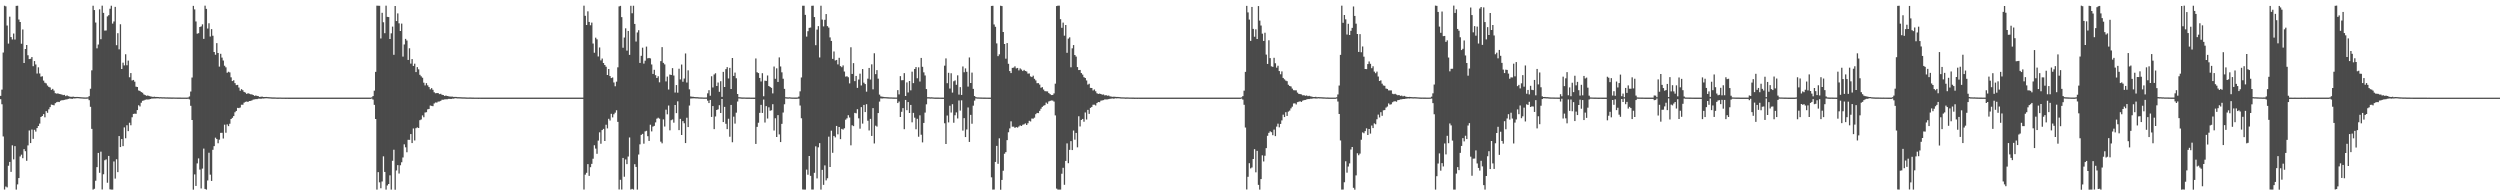 <?xml version="1.0" encoding="UTF-8"?>
<svg xmlns="http://www.w3.org/2000/svg" width="1920" height="150">
  <path d="M0 73.630h1v2.565H0zM1 68.805h1v11.296H1zM2 40.320h1v64.485H2zM3 4.408h1v141.180H3zM4 4.858h1v138.421H4zM5 19.632h1v124.269H5zM6 33.465h1v93.795H6zM7 12.826h1v111.526H7zM8 28.447h1v103.531H8zM9 30.321h1v81.307H9zM10 25.771h1v96.643H10zM11 30.383h1v81.862H11zM12 4.505h1v141.125H12zM13 4.385h1v137.244H13zM14 14.978h1v121.786H14zM15 16.919h1v103.248H15zM16 33.596h1v85.206H16zM17 22.626h1v98.849H17zM18 48.403h1v66.135H18zM19 37.648h1v78.476H19zM20 34.550h1v88.930H20zM21 42.464h1v69.185H21zM22 45.347h1v54.874H22zM23 45.140h1v64.718H23zM24 43.844h1v55.639H24zM25 50.832h1v55.843H25zM26 46.912h1v52.757H26zM27 49.516h1v51.547H27zM28 56.480h1v41.896H28zM29 51.719h1v45.041H29zM30 56.405h1v38.543H30zM31 58.887h1v30.957H31zM32 58.594h1v30.498H32zM33 61.908h1v25.740H33zM34 63.521h1v26.571H34zM35 64.055h1v21.274H35zM36 65.716h1v20.900H36zM37 66.690h1v17.277H37zM38 67.187h1v15.090H38zM39 68.993h1v11.338H39zM40 68.238h1v12.340H40zM41 69.566h1v11.316H41zM42 71.602h1v7.664H42zM43 71.911h1v6.609H43zM44 71.748h1v6.443H44zM45 72.153h1v6.211H45zM46 72.369h1v4.971H46zM47 72.594h1v4.416H47zM48 73.086h1v3.858H48zM49 72.868h1v3.832H49zM50 73.829h1v2.592H50zM51 73.272h1v3.002H51zM52 73.894h1v2.020H52zM53 74.145h1v1.550H53zM54 74.406h1v1.380H54zM55 74.278h1v1.658H55zM56 74.235h1v1.321H56zM57 74.503h1v1.134H57zM58 74.464h1v1.000H58zM59 74.422h1v1.005H59zM60 74.480h1v1.000H60zM61 74.609h1v1.000H61zM62 74.689h1v1.000H62zM63 74.739h1v1.000H63zM64 74.812h1v1.000H64zM65 74.847h1v1.000H65zM66 74.824h1v1.000H66zM67 74.745h1v1.000H67zM68 73.815h1v3.140H68zM69 68.149h1v13.854H69zM70 54.016h1v44.944H70zM71 4.391h1v141.223H71zM72 7.744h1v137.230H72zM73 17.285h1v121.522H73zM74 37.106h1v91.260H74zM75 34.192h1v83.247H75zM76 7.149h1v125.587H76zM77 30.080h1v86.402H77zM78 4.373h1v141.133H78zM79 9.893h1v123.952H79zM80 23.510h1v99.591H80zM81 23.395h1v99.023H81zM82 12.595h1v127.756H82zM83 11.667h1v108.097H83zM84 6.714h1v138.672H84zM85 4.384h1v141.235H85zM86 18.139h1v127.457H86zM87 16.463h1v107.522H87zM88 5.271h1v131.880H88zM89 34.721h1v87.574H89zM90 25.498h1v106.691H90zM91 37.902h1v66.582H91zM92 18.620h1v94.340H92zM93 52.995h1v53.816H93zM94 48.107h1v64.145H94zM95 50.217h1v47.605H95zM96 41.675h1v64.503H96zM97 50.100h1v46.121H97zM98 46.534h1v54.186H98zM99 59.363h1v34.893H99zM100 56.106h1v40.105H100zM101 61.785h1v28.299H101zM102 61.398h1v26.095H102zM103 62.728h1v24.558H103zM104 66.542h1v20.869H104zM105 66.800h1v17.752H105zM106 69.453h1v11.396H106zM107 69.855h1v11.933H107zM108 70.686h1v8.201H108zM109 71.229h1v6.176H109zM110 72.509h1v4.661H110zM111 73.025h1v3.646H111zM112 73.555h1v2.858H112zM113 73.298h1v3.143H113zM114 73.695h1v2.665H114zM115 74.025h1v2.005H115zM116 74.180h1v1.554H116zM117 74.420h1v1.279H117zM118 74.254h1v1.362H118zM119 74.447h1v1.154H119zM120 74.440h1v1.062H120zM121 74.510h1v1.000H121zM122 74.652h1v1.000H122zM123 74.587h1v1.000H123zM124 74.712h1v1.000H124zM125 74.694h1v1.000H125zM126 74.714h1v1.000H126zM127 74.779h1v1.000H127zM128 74.754h1v1.000H128zM129 74.826h1v1.000H129zM130 74.824h1v1.000H130zM131 74.866h1v1.000H131zM132 74.861h1v1.000H132zM133 74.853h1v1.000H133zM134 74.898h1v1.000H134zM135 74.896h1v1.000H135zM136 74.914h1v1.000H136zM137 74.915h1v1.000H137zM138 74.932h1v1.000H138zM139 74.941h1v1.000H139zM140 74.938h1v1.000H140zM141 74.941h1v1.000H141zM142 74.943h1v1.000H142zM143 74.957h1v1.000H143zM144 74.851h1v1.000H144zM145 74.110h1v2.228H145zM146 70.276h1v10.960H146zM147 59.539h1v32.626H147zM148 4.490h1v141.154H148zM149 7.210h1v126.724H149zM150 16.483h1v126.292H150zM151 25.874h1v99.625H151zM152 25.493h1v96.174H152zM153 20.749h1v109.528H153zM154 20.273h1v124.449H154zM155 18.678h1v110.822H155zM156 29.860h1v84.273H156zM157 4.358h1v140.745H157zM158 6.829h1v138.791H158zM159 21.917h1v116.678H159zM160 17.890h1v99.420H160zM161 28.069h1v106.090H161zM162 22.358h1v116.620H162zM163 27.452h1v87.605H163zM164 39.938h1v72.280H164zM165 42.028h1v63.691H165zM166 33.146h1v73.663H166zM167 40.690h1v69.333H167zM168 51.140h1v56.114H168zM169 41.299h1v60.761H169zM170 44.240h1v57.744H170zM171 46.466h1v59.910H171zM172 50.473h1v45.261H172zM173 51.694h1v50.259H173zM174 55.873h1v39.662H174zM175 55.114h1v41.745H175zM176 55.585h1v39.463H176zM177 59.414h1v31.985H177zM178 62.278h1v28.171H178zM179 61.662h1v27.469H179zM180 63.865h1v22.360H180zM181 65.407h1v19.797H181zM182 65.154h1v17.708H182zM183 67.231h1v15.823H183zM184 69.707h1v12.894H184zM185 68.438h1v11.980H185zM186 69.288h1v11.163H186zM187 70.606h1v8.240H187zM188 71.119h1v7.090H188zM189 72.157h1v5.821H189zM190 71.592h1v6.711H190zM191 71.970h1v5.594H191zM192 72.398h1v5.093H192zM193 72.483h1v4.602H193zM194 72.950h1v3.533H194zM195 73.647h1v2.678H195zM196 73.319h1v2.836H196zM197 73.679h1v2.432H197zM198 73.866h1v1.921H198zM199 74.508h1v1.250H199zM200 74.260h1v1.618H200zM201 74.256h1v1.376H201zM202 74.507h1v1.153H202zM203 74.511h1v1.000H203zM204 74.465h1v1.000H204zM205 74.534h1v1.000H205zM206 74.608h1v1.000H206zM207 74.675h1v1.000H207zM208 74.766h1v1.000H208zM209 74.823h1v1.000H209zM210 74.824h1v1.000H210zM211 74.834h1v1.000H211zM212 74.896h1v1.000H212zM213 74.912h1v1.000H213zM214 74.900h1v1.000H214zM215 74.893h1v1.000H215zM216 74.939h1v1.000H216zM217 74.945h1v1.000H217zM218 74.937h1v1.000H218zM219 74.960h1v1.000H219zM220 74.953h1v1.000H220zM221 74.960h1v1.000H221zM222 74.961h1v1.000H222zM223 74.973h1v1.000H223zM224 74.967h1v1.000H224zM225 74.971h1v1.000H225zM226 74.975h1v1.000H226zM227 74.977h1v1.000H227zM228 74.978h1v1.000H228zM229 74.974h1v1.000H229zM230 74.975h1v1.000H230zM231 74.978h1v1.000H231zM232 74.977h1v1.000H232zM233 74.979h1v1.000H233zM234 74.977h1v1.000H234zM235 74.980h1v1.000H235zM236 74.979h1v1.000H236zM237 74.976h1v1.000H237zM238 74.977h1v1.000H238zM239 74.980h1v1.000H239zM240 74.976h1v1.000H240zM241 74.977h1v1.000H241zM242 74.977h1v1.000H242zM243 74.980h1v1.000H243zM244 74.975h1v1.000H244zM245 74.980h1v1.000H245zM246 74.978h1v1.000H246zM247 74.973h1v1.000H247zM248 74.977h1v1.000H248zM249 74.975h1v1.000H249zM250 74.979h1v1.000H250zM251 74.980h1v1.000H251zM252 74.980h1v1.000H252zM253 74.979h1v1.000H253zM254 74.976h1v1.000H254zM255 74.978h1v1.000H255zM256 74.979h1v1.000H256zM257 74.979h1v1.000H257zM258 74.975h1v1.000H258zM259 74.978h1v1.000H259zM260 74.978h1v1.000H260zM261 74.978h1v1.000H261zM262 74.980h1v1.000H262zM263 74.979h1v1.000H263zM264 74.981h1v1.000H264zM265 74.979h1v1.000H265zM266 74.979h1v1.000H266zM267 74.976h1v1.000H267zM268 74.978h1v1.000H268zM269 74.980h1v1.000H269zM270 74.974h1v1.000H270zM271 74.981h1v1.000H271zM272 74.980h1v1.000H272zM273 74.977h1v1.000H273zM274 74.978h1v1.000H274zM275 74.980h1v1.000H275zM276 74.979h1v1.000H276zM277 74.979h1v1.000H277zM278 74.973h1v1.000H278zM279 74.976h1v1.000H279zM280 74.980h1v1.000H280zM281 74.977h1v1.000H281zM282 74.979h1v1.000H282zM283 74.980h1v1.000H283zM284 74.977h1v1.000H284zM285 74.745h1v1.000H285zM286 73.801h1v2.692H286zM287 69.635h1v10.887H287zM288 55.216h1v36.196H288zM289 4.345h1v141.244H289zM290 4.401h1v127.804H290zM291 4.435h1v135.614H291zM292 29.556h1v115.023H292zM293 9.825h1v129.565H293zM294 17.093h1v102.970H294zM295 25.476h1v106.591H295zM296 4.329h1v141.283H296zM297 12.975h1v129.486H297zM298 13.099h1v128.191H298zM299 29.934h1v104.716H299zM300 25.590h1v120.032H300zM301 20.413h1v103.068H301zM302 42.086h1v72.892H302zM303 4.606h1v141.086H303zM304 16.202h1v114.732H304zM305 10.304h1v116.501H305zM306 17.942h1v115.344H306zM307 23.821h1v103.125H307zM308 18.125h1v106.478H308zM309 43.490h1v77.427H309zM310 34.143h1v76.727H310zM311 29.847h1v83.318H311zM312 31.127h1v85.799H312zM313 46.025h1v61.340H313zM314 37.068h1v70.330H314zM315 48.867h1v54.071H315zM316 45.368h1v64.486H316zM317 50.623h1v48.056H317zM318 48.915h1v58.980H318zM319 55.359h1v43.081H319zM320 51.564h1v46.299H320zM321 53.261h1v45.020H321zM322 57.456h1v34.856H322zM323 58.605h1v33.161H323zM324 59.705h1v28.918H324zM325 63.495h1v26.543H325zM326 65.591h1v20.845H326zM327 63.852h1v22.342H327zM328 65.557h1v18.414H328zM329 66.867h1v16.805H329zM330 68.594h1v12.470H330zM331 67.686h1v13.617H331zM332 68.981h1v12.592H332zM333 70.862h1v8.622H333zM334 71.619h1v7.082H334zM335 71.460h1v7.363H335zM336 71.468h1v6.572H336zM337 72.276h1v5.628H337zM338 72.020h1v5.460H338zM339 72.795h1v3.808H339zM340 73.000h1v3.607H340zM341 73.678h1v2.670H341zM342 73.381h1v2.848H342zM343 73.722h1v2.507H343zM344 73.941h1v1.995H344zM345 74.144h1v1.777H345zM346 74.189h1v1.842H346zM347 74.183h1v1.530H347zM348 74.458h1v1.308H348zM349 74.374h1v1.028H349zM350 74.460h1v1.076H350zM351 74.605h1v1.000H351zM352 74.611h1v1.000H352zM353 74.656h1v1.000H353zM354 74.707h1v1.000H354zM355 74.773h1v1.000H355zM356 74.771h1v1.000H356zM357 74.813h1v1.000H357zM358 74.856h1v1.000H358zM359 74.894h1v1.000H359zM360 74.877h1v1.000H360zM361 74.875h1v1.000H361zM362 74.930h1v1.000H362zM363 74.923h1v1.000H363zM364 74.941h1v1.000H364zM365 74.939h1v1.000H365zM366 74.948h1v1.000H366zM367 74.961h1v1.000H367zM368 74.952h1v1.000H368zM369 74.964h1v1.000H369zM370 74.964h1v1.000H370zM371 74.966h1v1.000H371zM372 74.972h1v1.000H372zM373 74.970h1v1.000H373zM374 74.968h1v1.000H374zM375 74.973h1v1.000H375zM376 74.977h1v1.000H376zM377 74.975h1v1.000H377zM378 74.976h1v1.000H378zM379 74.976h1v1.000H379zM380 74.974h1v1.000H380zM381 74.976h1v1.000H381zM382 74.978h1v1.000H382zM383 74.972h1v1.000H383zM384 74.976h1v1.000H384zM385 74.980h1v1.000H385zM386 74.976h1v1.000H386zM387 74.978h1v1.000H387zM388 74.976h1v1.000H388zM389 74.978h1v1.000H389zM390 74.978h1v1.000H390zM391 74.979h1v1.000H391zM392 74.979h1v1.000H392zM393 74.979h1v1.000H393zM394 74.976h1v1.000H394zM395 74.977h1v1.000H395zM396 74.977h1v1.000H396zM397 74.980h1v1.000H397zM398 74.977h1v1.000H398zM399 74.978h1v1.000H399zM400 74.978h1v1.000H400zM401 74.974h1v1.000H401zM402 74.978h1v1.000H402zM403 74.978h1v1.000H403zM404 74.976h1v1.000H404zM405 74.976h1v1.000H405zM406 74.979h1v1.000H406zM407 74.980h1v1.000H407zM408 74.977h1v1.000H408zM409 74.973h1v1.000H409zM410 74.977h1v1.000H410zM411 74.977h1v1.000H411zM412 74.976h1v1.000H412zM413 74.981h1v1.000H413zM414 74.979h1v1.000H414zM415 74.978h1v1.000H415zM416 74.978h1v1.000H416zM417 74.980h1v1.000H417zM418 74.981h1v1.000H418zM419 74.975h1v1.000H419zM420 74.979h1v1.000H420zM421 74.974h1v1.000H421zM422 74.975h1v1.000H422zM423 74.982h1v1.000H423zM424 74.977h1v1.000H424zM425 74.980h1v1.000H425zM426 74.973h1v1.000H426zM427 74.978h1v1.000H427zM428 74.980h1v1.000H428zM429 74.978h1v1.000H429zM430 74.974h1v1.000H430zM431 74.978h1v1.000H431zM432 74.980h1v1.000H432zM433 74.979h1v1.000H433zM434 74.978h1v1.000H434zM435 74.976h1v1.000H435zM436 74.977h1v1.000H436zM437 74.979h1v1.000H437zM438 74.976h1v1.000H438zM439 74.978h1v1.000H439zM440 74.978h1v1.000H440zM441 74.976h1v1.000H441zM442 74.974h1v1.000H442zM443 74.975h1v1.000H443zM444 74.979h1v1.000H444zM445 74.980h1v1.000H445zM446 74.980h1v1.000H446zM447 74.977h1v1.000H447zM448 4.376h1v141.209H448zM449 12.121h1v122.005H449zM450 19.183h1v113.539H450zM451 8.692h1v117.363H451zM452 16.853h1v118.217H452zM453 19.401h1v109.001H453zM454 17.352h1v108.474H454zM455 33.430h1v88.483H455zM456 40.480h1v71.104H456zM457 28.917h1v85.217H457zM458 30.193h1v87.926H458zM459 43.345h1v64.630H459zM460 36.457h1v65.180H460zM461 46.407h1v64.006H461zM462 44.930h1v54.942H462zM463 48.371h1v50.584H463zM464 49.900h1v58.377H464zM465 51.276h1v44.495H465zM466 57.625h1v41.007H466zM467 52.972h1v38.289H467zM468 58.402h1v34.177H468zM469 59.944h1v27.460H469zM470 59.517h1v30.651H470zM471 63.343h1v24.427H471zM472 66.234h1v20.298H472zM473 62.707h1v21.985H473zM474 51.706h1v41.869H474zM475 4.900h1v140.588H475zM476 4.487h1v133.612H476zM477 13.167h1v132.373H477zM478 36.677h1v84.623H478zM479 28.812h1v106.934H479zM480 21.770h1v100.707H480zM481 38.871h1v87.201H481zM482 23.740h1v96.490H482zM483 42.144h1v63.439H483zM484 4.455h1v141.122H484zM485 10.183h1v134.886H485zM486 4.428h1v141.202H486zM487 18.405h1v107.709H487zM488 31.900h1v96.306H488zM489 24.947h1v120.661H489zM490 23.168h1v95.533H490zM491 48.316h1v62.541H491zM492 42.831h1v60.746H492zM493 36.625h1v66.177H493zM494 48.830h1v61.507H494zM495 46.601h1v54.306H495zM496 35.790h1v64.676H496zM497 44.809h1v59.792H497zM498 44.480h1v63.748H498zM499 44.852h1v50.930H499zM500 49.506h1v51.396H500zM501 56.780h1v40.448H501zM502 53.593h1v43.089H502zM503 57.766h1v36.245H503zM504 59.923h1v31.207H504zM505 58.547h1v31.854H505zM506 63.216h1v27.945H506zM507 46.971h1v61.852H507zM508 36.208h1v73.860H508zM509 48.288h1v43.390H509zM510 49.475h1v47.712H510zM511 62.513h1v21.691H511zM512 58.809h1v29.000H512zM513 68.760h1v12.305H513zM514 57.250h1v42.821H514zM515 57.608h1v34.709H515zM516 52.305h1v39.454H516zM517 58.006h1v36.188H517zM518 71.042h1v9.596H518zM519 65.326h1v21.544H519zM520 71.172h1v6.660H520zM521 52.791h1v47.172H521zM522 60.954h1v30.347H522zM523 49.583h1v54.098H523zM524 62.770h1v30.274H524zM525 60.334h1v34.326H525zM526 41.073h1v68.795H526zM527 63.386h1v27.027H527zM528 54.034h1v43.573H528zM529 68.616h1v12.458H529zM530 74.096h1v1.552H530zM531 74.315h1v1.270H531zM532 74.327h1v1.195H532zM533 74.498h1v1.000H533zM534 74.599h1v1.000H534zM535 74.606h1v1.000H535zM536 74.711h1v1.000H536zM537 74.780h1v1.000H537zM538 74.806h1v1.000H538zM539 74.839h1v1.000H539zM540 74.904h1v1.000H540zM541 74.896h1v1.000H541zM542 74.873h1v1.000H542zM543 71.673h1v5.615H543zM544 69.288h1v9.871H544zM545 73.530h1v3.243H545zM546 58.563h1v31.235H546zM547 67.194h1v14.272H547zM548 57.171h1v42.023H548zM549 56.254h1v33.216H549zM550 66.052h1v18.423H550zM551 63.393h1v20.581H551zM552 70.499h1v10.305H552zM553 62.339h1v24.421H553zM554 74.397h1v1.630H554zM555 55.212h1v38.541H555zM556 66.803h1v15.259H556zM557 53.104h1v41.973H557zM558 51.565h1v47.598H558zM559 60.272h1v30.932H559zM560 52.121h1v52.867H560zM561 68.367h1v12.202H561zM562 44.544h1v64.720H562zM563 58.302h1v31.314H563zM564 55.761h1v39.149H564zM565 60.103h1v26.451H565zM566 72.182h1v5.774H566zM567 74.628h1v1.000H567zM568 74.722h1v1.000H568zM569 74.815h1v1.000H569zM570 74.861h1v1.000H570zM571 74.828h1v1.000H571zM572 74.891h1v1.000H572zM573 74.906h1v1.000H573zM574 74.915h1v1.000H574zM575 74.916h1v1.000H575zM576 74.950h1v1.000H576zM577 74.956h1v1.000H577zM578 74.963h1v1.000H578zM579 74.968h1v1.000H579zM580 44.904h1v65.626H580zM581 55.523h1v41.918H581zM582 56.139h1v38.102H582zM583 59.856h1v26.850H583zM584 62.584h1v17.976H584zM585 56.216h1v30.527H585zM586 73.934h1v2.526H586zM587 61.971h1v32.145H587zM588 62.163h1v19.336H588zM589 57.948h1v33.071H589zM590 66.042h1v16.381H590zM591 66.780h1v18.281H591zM592 67.502h1v17.194H592zM593 71.752h1v8.261H593zM594 51.094h1v49.174H594zM595 60.495h1v30.344H595zM596 52.492h1v52.748H596zM597 62.944h1v25.496H597zM598 44.086h1v59.137H598zM599 51.053h1v58.050H599zM600 55.543h1v39.562H600zM601 60.456h1v25.951H601zM602 68.239h1v11.814H602zM603 74.638h1v1.000H603zM604 74.757h1v1.000H604zM605 74.788h1v1.000H605zM606 74.680h1v1.000H606zM607 74.845h1v1.000H607zM608 74.880h1v1.000H608zM609 74.892h1v1.000H609zM610 74.928h1v1.000H610zM611 74.926h1v1.000H611zM612 74.840h1v1.000H612zM613 74.177h1v1.622H613zM614 70.136h1v10.923H614zM615 59.495h1v31.323H615zM616 4.420h1v141.093H616zM617 4.386h1v141.237H617zM618 11.411h1v134.219H618zM619 28.129h1v102.139H619zM620 23.936h1v110.265H620zM621 21.415h1v98.384H621zM622 21.148h1v113.924H622zM623 4.474h1v141.074H623zM624 4.366h1v141.184H624zM625 13.125h1v119.595H625zM626 34.699h1v77.675H626zM627 22.715h1v114.282H627zM628 20.075h1v93.072H628zM629 44.144h1v65.799H629zM630 4.398h1v141.193H630zM631 15.062h1v115.383H631zM632 20.250h1v121.737H632zM633 15.215h1v111.788H633zM634 10.790h1v127.741H634zM635 20.078h1v116.853H635zM636 21.182h1v83.765H636zM637 28.721h1v99.525H637zM638 31.429h1v68.908H638zM639 45.230h1v72.106H639zM640 39.507h1v64.865H640zM641 46.416h1v59.113H641zM642 46.037h1v50.688H642zM643 49.441h1v53.723H643zM644 44.366h1v53.190H644zM645 50.772h1v56.068H645zM646 51.604h1v47.386H646zM647 50.248h1v49.305H647zM648 54.954h1v43.555H648zM649 58.834h1v33.054H649zM650 58.583h1v32.294H650zM651 59.339h1v29.133H651zM652 64.028h1v26.261H652zM653 36.323h1v75.296H653zM654 56.783h1v39.442H654zM655 48.500h1v48.374H655zM656 62.318h1v24.373H656zM657 58.339h1v28.706H657zM658 67.506h1v16.381H658zM659 61.107h1v29.763H659zM660 56.560h1v42.253H660zM661 65.660h1v16.617H661zM662 53.051h1v41.885H662zM663 63.490h1v17.097H663zM664 64.553h1v21.506H664zM665 70.382h1v9.644H665zM666 60.428h1v32.315H666zM667 52.159h1v48.058H667zM668 61.091h1v30.204H668zM669 49.416h1v54.991H669zM670 68.592h1v14.436H670zM671 40.919h1v69.252H671zM672 56.926h1v39.612H672zM673 53.873h1v43.374H673zM674 60.400h1v26.448H674zM675 72.668h1v5.368H675zM676 74.046h1v1.509H676zM677 74.253h1v1.434H677zM678 74.387h1v1.112H678zM679 74.533h1v1.000H679zM680 74.591h1v1.000H680zM681 74.673h1v1.000H681zM682 74.724h1v1.000H682zM683 74.786h1v1.000H683zM684 74.788h1v1.000H684zM685 74.852h1v1.000H685zM686 74.877h1v1.000H686zM687 74.887h1v1.000H687zM688 74.881h1v1.000H688zM689 69.233h1v9.942H689zM690 72.503h1v5.486H690zM691 58.459h1v31.405H691zM692 61.665h1v24.204H692zM693 61.552h1v21.487H693zM694 56.147h1v43.067H694zM695 73.718h1v3.008H695zM696 63.301h1v21.332H696zM697 71.019h1v7.373H697zM698 62.228h1v24.568H698zM699 69.382h1v11.188H699zM700 55.022h1v38.949H700zM701 63.831h1v22.867H701zM702 52.996h1v37.386H702zM703 51.518h1v47.737H703zM704 60.103h1v31.136H704zM705 51.735h1v53.287H705zM706 62.631h1v25.940H706zM707 44.513h1v58.965H707zM708 51.302h1v58.046H708zM709 55.556h1v38.879H709zM710 57.979h1v28.484H710zM711 68.389h1v11.738H711zM712 74.654h1v1.000H712zM713 74.649h1v1.000H713zM714 74.762h1v1.000H714zM715 74.719h1v1.000H715zM716 74.795h1v1.000H716zM717 74.891h1v1.000H717zM718 74.925h1v1.000H718zM719 74.908h1v1.000H719zM720 74.923h1v1.000H720zM721 74.944h1v1.000H721zM722 74.937h1v1.000H722zM723 74.959h1v1.000H723zM724 74.962h1v1.000H724zM725 50.443h1v44.204H725zM726 44.842h1v65.736H726zM727 63.897h1v24.829H727zM728 55.923h1v38.086H728zM729 68.008h1v13.177H729zM730 56.276h1v30.162H730zM731 71.122h1v8.911H731zM732 62.430h1v31.811H732zM733 61.765h1v26.751H733zM734 65.148h1v21.175H734zM735 57.868h1v33.138H735zM736 72.677h1v4.460H736zM737 66.932h1v18.003H737zM738 72.887h1v4.179H738zM739 51.061h1v49.228H739zM740 55.505h1v35.198H740zM741 52.512h1v52.754H741zM742 55.155h1v44.259H742zM743 66.510h1v16.006H743zM744 44.116h1v64.875H744zM745 63.737h1v24.503H745zM746 55.763h1v39.276H746zM747 68.242h1v12.912H747zM748 73.722h1v3.554H748zM749 74.578h1v1.000H749zM750 74.781h1v1.000H750zM751 74.778h1v1.000H751zM752 74.833h1v1.000H752zM753 74.868h1v1.000H753zM754 74.895h1v1.000H754zM755 74.920h1v1.000H755zM756 74.921h1v1.000H756zM757 74.941h1v1.000H757zM758 74.946h1v1.000H758zM759 74.957h1v1.000H759zM760 74.972h1v1.000H760zM761 4.553h1v131.645H761zM762 4.460h1v141.151H762zM763 18.766h1v126.797H763zM764 20.591h1v103.792H764zM765 33.327h1v78.716H765zM766 43.115h1v82.666H766zM767 41.738h1v64.482H767zM768 4.408h1v141.291H768zM769 4.651h1v133.548H769zM770 24.557h1v106.571H770zM771 33.804h1v84.279H771zM772 45.053h1v71.767H772zM773 33.072h1v74.525H773zM774 48.999h1v52.576H774zM775 54.597h1v43.988H775zM776 56.123h1v37.054H776zM777 52.112h1v45.176H777zM778 51.923h1v45.335H778zM779 50.919h1v47.258H779zM780 52.536h1v45.031H780zM781 52.184h1v45.819H781zM782 54.061h1v43.096H782zM783 52.525h1v43.790H783zM784 53.384h1v43.397H784zM785 54.569h1v41.248H785zM786 53.681h1v41.802H786zM787 54.546h1v40.221H787zM788 54.898h1v41.097H788zM789 56.518h1v38.175H789zM790 56.419h1v36.373H790zM791 58.660h1v34.614H791zM792 59.186h1v31.833H792zM793 58.135h1v32.991H793zM794 60.528h1v29.825H794zM795 61.758h1v25.928H795zM796 63.885h1v22.870H796zM797 63.854h1v23.022H797zM798 64.981h1v20.145H798zM799 67.384h1v16.137H799zM800 66.928h1v15.168H800zM801 68.763h1v12.465H801zM802 70.002h1v10.724H802zM803 70.161h1v8.647H803zM804 70.195h1v9.499H804zM805 71.492h1v6.409H805zM806 72.278h1v5.171H806zM807 73.027h1v4.114H807zM808 72.907h1v4.336H808zM809 71.722h1v6.308H809zM810 64.261h1v24.384H810zM811 4.668h1v140.153H811zM812 4.364h1v141.231H812zM813 4.369h1v141.238H813zM814 14.744h1v130.867H814zM815 21.370h1v112.044H815zM816 17.354h1v111.538H816zM817 27.382h1v114.559H817zM818 19.186h1v104.403H818zM819 40.530h1v69.606H819zM820 29.647h1v95.689H820zM821 28.652h1v86.445H821zM822 51.649h1v56.736H822zM823 37.130h1v78.113H823zM824 34.619h1v65.605H824zM825 42.245h1v65.027H825zM826 43.454h1v58.632H826zM827 51.487h1v61.680H827zM828 53.824h1v35.455H828zM829 53.690h1v43.412H829zM830 56.139h1v35.978H830zM831 57.297h1v34.024H831zM832 59.281h1v34.210H832zM833 59.884h1v26.515H833zM834 61.813h1v30.010H834zM835 64.966h1v19.390H835zM836 64.310h1v23.135H836zM837 67.498h1v15.330H837zM838 67.587h1v14.558H838zM839 69.465h1v10.948H839zM840 68.710h1v11.686H840zM841 70.081h1v10.938H841zM842 71.640h1v7.523H842zM843 72.122h1v6.220H843zM844 71.895h1v6.617H844zM845 72.209h1v5.117H845zM846 72.692h1v4.424H846zM847 72.541h1v4.369H847zM848 73.270h1v3.079H848zM849 73.080h1v3.328H849zM850 73.528h1v2.797H850zM851 73.392h1v2.758H851zM852 73.973h1v1.885H852zM853 74.205h1v1.503H853zM854 74.364h1v1.274H854zM855 74.239h1v1.585H855zM856 74.360h1v1.131H856zM857 74.428h1v1.150H857zM858 74.464h1v1.000H858zM859 74.529h1v1.000H859zM860 74.673h1v1.000H860zM861 74.729h1v1.000H861zM862 74.741h1v1.000H862zM863 74.788h1v1.000H863zM864 74.874h1v1.000H864zM865 74.821h1v1.000H865zM866 74.841h1v1.000H866zM867 74.896h1v1.000H867zM868 74.890h1v1.000H868zM869 74.911h1v1.000H869zM870 74.918h1v1.000H870zM871 74.957h1v1.000H871zM872 74.949h1v1.000H872zM873 74.958h1v1.000H873zM874 74.953h1v1.000H874zM875 74.967h1v1.000H875zM876 74.970h1v1.000H876zM877 74.969h1v1.000H877zM878 74.967h1v1.000H878zM879 74.970h1v1.000H879zM880 74.975h1v1.000H880zM881 74.977h1v1.000H881zM882 74.977h1v1.000H882zM883 74.978h1v1.000H883zM884 74.980h1v1.000H884zM885 74.978h1v1.000H885zM886 74.980h1v1.000H886zM887 74.982h1v1.000H887zM888 74.978h1v1.000H888zM889 74.980h1v1.000H889zM890 74.979h1v1.000H890zM891 74.978h1v1.000H891zM892 74.978h1v1.000H892zM893 74.974h1v1.000H893zM894 74.980h1v1.000H894zM895 74.978h1v1.000H895zM896 74.977h1v1.000H896zM897 74.978h1v1.000H897zM898 74.979h1v1.000H898zM899 74.976h1v1.000H899zM900 74.979h1v1.000H900zM901 74.975h1v1.000H901zM902 74.977h1v1.000H902zM903 74.982h1v1.000H903zM904 74.978h1v1.000H904zM905 74.979h1v1.000H905zM906 74.979h1v1.000H906zM907 74.978h1v1.000H907zM908 74.980h1v1.000H908zM909 74.977h1v1.000H909zM910 74.975h1v1.000H910zM911 74.974h1v1.000H911zM912 74.978h1v1.000H912zM913 74.978h1v1.000H913zM914 74.977h1v1.000H914zM915 74.978h1v1.000H915zM916 74.979h1v1.000H916zM917 74.983h1v1.000H917zM918 74.972h1v1.000H918zM919 74.979h1v1.000H919zM920 74.981h1v1.000H920zM921 74.979h1v1.000H921zM922 74.979h1v1.000H922zM923 74.980h1v1.000H923zM924 74.980h1v1.000H924zM925 74.974h1v1.000H925zM926 74.979h1v1.000H926zM927 74.976h1v1.000H927zM928 74.980h1v1.000H928zM929 74.979h1v1.000H929zM930 74.976h1v1.000H930zM931 74.979h1v1.000H931zM932 74.977h1v1.000H932zM933 74.969h1v1.000H933zM934 74.976h1v1.000H934zM935 74.979h1v1.000H935zM936 74.980h1v1.000H936zM937 74.977h1v1.000H937zM938 74.975h1v1.000H938zM939 74.978h1v1.000H939zM940 74.979h1v1.000H940zM941 74.981h1v1.000H941zM942 74.980h1v1.000H942zM943 74.980h1v1.000H943zM944 74.977h1v1.000H944zM945 74.979h1v1.000H945zM946 74.978h1v1.000H946zM947 74.978h1v1.000H947zM948 74.978h1v1.000H948zM949 74.975h1v1.000H949zM950 74.976h1v1.000H950zM951 74.982h1v1.000H951zM952 74.972h1v1.000H952zM953 74.745h1v1.000H953zM954 73.852h1v2.643H954zM955 69.648h1v10.821H955zM956 55.200h1v42.757H956zM957 4.509h1v141.019H957zM958 9.505h1v126.265H958zM959 15.041h1v110.303H959zM960 31.369h1v97.969H960zM961 5.307h1v123.306H961zM962 22.167h1v99.934H962zM963 28.221h1v86.365H963zM964 22.502h1v109.840H964zM965 29.952h1v85.890H965zM966 4.662h1v137.334H966zM967 15.807h1v129.785H967zM968 19.593h1v117.906H968zM969 25.833h1v93.478H969zM970 31.430h1v92.575H970zM971 25.143h1v94.470H971zM972 41.911h1v71.854H972zM973 49.104h1v55.168H973zM974 30.909h1v71.146H974zM975 44.648h1v56.194H975zM976 50.943h1v50.593H976zM977 51.374h1v52.443H977zM978 44.375h1v55.152H978zM979 48.584h1v55.982H979zM980 51.948h1v45.298H980zM981 50.463h1v44.497H981zM982 54.567h1v43.228H982zM983 57.055h1v38.120H983zM984 54.827h1v37.627H984zM985 59.837h1v28.224H985zM986 60.916h1v28.990H986zM987 61.921h1v24.229H987zM988 62.378h1v26.673H988zM989 65.094h1v20.597H989zM990 66.058h1v18.882H990zM991 66.392h1v16.846H991zM992 68.049h1v13.865H992zM993 69.294h1v10.160H993zM994 69.363h1v9.976H994zM995 69.390h1v10.837H995zM996 71.113h1v7.351H996zM997 72.112h1v6.026H997zM998 72.221h1v5.568H998zM999 72.515h1v5.773H999zM1000 73.235h1v4.054H1000zM1001 73.114h1v3.784H1001zM1002 73.551h1v3.221H1002zM1003 73.318h1v3.048H1003zM1004 73.834h1v2.248H1004zM1005 73.554h1v2.510H1005zM1006 73.970h1v1.832H1006zM1007 74.177h1v1.666H1007zM1008 74.481h1v1.113H1008zM1009 74.520h1v1.068H1009zM1010 74.356h1v1.344H1010zM1011 74.672h1v1.000H1011zM1012 74.533h1v1.000H1012zM1013 74.599h1v1.000H1013zM1014 74.627h1v1.000H1014zM1015 74.724h1v1.000H1015zM1016 74.763h1v1.000H1016zM1017 74.791h1v1.000H1017zM1018 74.887h1v1.000H1018zM1019 74.872h1v1.000H1019zM1020 74.907h1v1.000H1020zM1021 74.935h1v1.000H1021zM1022 74.939h1v1.000H1022zM1023 74.940h1v1.000H1023zM1024 74.944h1v1.000H1024zM1025 74.947h1v1.000H1025zM1026 74.715h1v1.000H1026zM1027 72.536h1v5.456H1027zM1028 65.703h1v21.858H1028zM1029 42.114h1v65.765H1029zM1030 4.348h1v141.268H1030zM1031 17.532h1v128.050H1031zM1032 11.518h1v128.472H1032zM1033 14.861h1v108.993H1033zM1034 26.541h1v106.071H1034zM1035 18.274h1v109.625H1035zM1036 26.882h1v98.592H1036zM1037 23.667h1v91.201H1037zM1038 21.414h1v91.471H1038zM1039 4.941h1v139.274H1039zM1040 12.226h1v133.424H1040zM1041 18.202h1v116.487H1041zM1042 26.123h1v91.592H1042zM1043 39.909h1v79.342H1043zM1044 26.210h1v91.777H1044zM1045 40.154h1v67.156H1045zM1046 35.687h1v66.003H1046zM1047 43.501h1v58.847H1047zM1048 52.996h1v47.733H1048zM1049 53.089h1v45.463H1049zM1050 49.224h1v54.432H1050zM1051 47.193h1v51.858H1051zM1052 49.000h1v53.618H1052zM1053 52.373h1v44.018H1053zM1054 50.887h1v47.471H1054zM1055 54.979h1v39.786H1055zM1056 56.239h1v39.205H1056zM1057 55.004h1v36.603H1057zM1058 58.753h1v29.279H1058zM1059 62.183h1v28.021H1059zM1060 61.685h1v24.461H1060zM1061 64.247h1v24.691H1061zM1062 65.649h1v19.086H1062zM1063 65.879h1v18.654H1063zM1064 67.996h1v14.639H1064zM1065 68.315h1v13.477H1065zM1066 69.423h1v10.006H1066zM1067 69.441h1v10.931H1067zM1068 69.435h1v10.618H1068zM1069 71.980h1v6.558H1069zM1070 72.330h1v5.617H1070zM1071 72.018h1v5.716H1071zM1072 72.634h1v5.509H1072zM1073 73.146h1v3.788H1073zM1074 72.937h1v3.845H1074zM1075 73.626h1v2.704H1075zM1076 73.398h1v2.890H1076zM1077 73.958h1v2.094H1077zM1078 73.621h1v2.425H1078zM1079 74.131h1v1.720H1079zM1080 74.381h1v1.360H1080zM1081 74.487h1v1.096H1081zM1082 74.417h1v1.241H1082zM1083 74.496h1v1.000H1083zM1084 74.602h1v1.000H1084zM1085 74.670h1v1.000H1085zM1086 74.608h1v1.000H1086zM1087 74.662h1v1.000H1087zM1088 74.738h1v1.000H1088zM1089 74.794h1v1.000H1089zM1090 74.860h1v1.000H1090zM1091 74.911h1v1.000H1091zM1092 74.896h1v1.000H1092zM1093 74.909h1v1.000H1093zM1094 74.928h1v1.000H1094zM1095 74.934h1v1.000H1095zM1096 74.941h1v1.000H1096zM1097 74.945h1v1.000H1097zM1098 74.880h1v1.000H1098zM1099 74.263h1v1.478H1099zM1100 71.668h1v7.520H1100zM1101 64.896h1v22.885H1101zM1102 4.324h1v141.270H1102zM1103 4.504h1v130.794H1103zM1104 9.180h1v116.397H1104zM1105 20.423h1v97.363H1105zM1106 25.192h1v105.883H1106zM1107 8.836h1v116.433H1107zM1108 27.745h1v100.096H1108zM1109 27.613h1v82.584H1109zM1110 32.138h1v86.460H1110zM1111 30.997h1v73.312H1111zM1112 44.173h1v65.825H1112zM1113 54.768h1v40.066H1113zM1114 52.827h1v43.475H1114zM1115 52.792h1v55.204H1115zM1116 4.307h1v141.295H1116zM1117 9.929h1v135.663H1117zM1118 7.171h1v126.170H1118zM1119 22.226h1v106.128H1119zM1120 23.613h1v107.046H1120zM1121 28.624h1v88.760H1121zM1122 38.455h1v73.617H1122zM1123 37.461h1v68.644H1123zM1124 31.086h1v77.507H1124zM1125 42.575h1v61.662H1125zM1126 48.369h1v58.427H1126zM1127 58.124h1v38.282H1127zM1128 52.608h1v41.942H1128zM1129 5.766h1v114.564H1129zM1130 11.580h1v123.402H1130zM1131 24.849h1v96.994H1131zM1132 20.090h1v101.684H1132zM1133 27.391h1v88.127H1133zM1134 20.410h1v105.151H1134zM1135 33.453h1v95.535H1135zM1136 6.551h1v124.472H1136zM1137 5.372h1v118.140H1137zM1138 34.461h1v93.328H1138zM1139 5.677h1v136.499H1139zM1140 16.951h1v128.667H1140zM1141 30.249h1v104.926H1141zM1142 20.841h1v99.161H1142zM1143 26.877h1v89.249H1143zM1144 9.977h1v119.864H1144zM1145 23.055h1v85.231H1145zM1146 19.192h1v106.281H1146zM1147 27.223h1v102.543H1147zM1148 41.674h1v68.348H1148zM1149 40.444h1v61.681H1149zM1150 44.784h1v52.622H1150zM1151 38.336h1v80.579H1151zM1152 42.840h1v58.347H1152zM1153 48.290h1v59.976H1153zM1154 53.444h1v56.889H1154zM1155 56.134h1v36.932H1155zM1156 53.490h1v45.765H1156zM1157 53.684h1v37.312H1157zM1158 56.547h1v31.158H1158zM1159 60.474h1v31.364H1159zM1160 59.373h1v27.215H1160zM1161 59.515h1v31.513H1161zM1162 48.906h1v61.263H1162zM1163 58.634h1v35.501H1163zM1164 47.675h1v44.099H1164zM1165 66.141h1v17.900H1165zM1166 65.183h1v22.498H1166zM1167 67.874h1v13.111H1167zM1168 63.994h1v26.768H1168zM1169 57.704h1v31.620H1169zM1170 66.581h1v16.126H1170zM1171 50.293h1v42.972H1171zM1172 71.980h1v8.152H1172zM1173 69.092h1v11.472H1173zM1174 72.502h1v5.681H1174zM1175 65.920h1v16.265H1175zM1176 68.968h1v12.716H1176zM1177 69.207h1v12.622H1177zM1178 61.407h1v24.570H1178zM1179 73.200h1v3.708H1179zM1180 52.924h1v45.692H1180zM1181 64.827h1v24.459H1181zM1182 55.641h1v39.731H1182zM1183 67.033h1v14.171H1183zM1184 73.995h1v2.101H1184zM1185 74.477h1v1.000H1185zM1186 74.421h1v1.074H1186zM1187 74.622h1v1.000H1187zM1188 74.598h1v1.000H1188zM1189 74.715h1v1.000H1189zM1190 74.804h1v1.000H1190zM1191 74.835h1v1.000H1191zM1192 74.834h1v1.000H1192zM1193 74.860h1v1.000H1193zM1194 74.902h1v1.000H1194zM1195 74.894h1v1.000H1195zM1196 74.910h1v1.000H1196zM1197 74.908h1v1.000H1197zM1198 72.352h1v5.611H1198zM1199 73.949h1v1.875H1199zM1200 58.891h1v32.165H1200zM1201 66.130h1v21.109H1201zM1202 60.159h1v30.718H1202zM1203 55.396h1v39.324H1203zM1204 73.142h1v3.242H1204zM1205 67.129h1v18.011H1205zM1206 73.879h1v2.547H1206zM1207 63.534h1v21.926H1207zM1208 70.759h1v7.693H1208zM1209 58.152h1v34.803H1209zM1210 65.515h1v20.180H1210zM1211 62.863h1v25.507H1211zM1212 69.294h1v11.355H1212zM1213 73.406h1v3.116H1213zM1214 65.117h1v18.404H1214zM1215 73.201h1v3.645H1215zM1216 58.313h1v33.880H1216zM1217 60.281h1v26.205H1217zM1218 59.622h1v30.877H1218zM1219 67.354h1v15.321H1219zM1220 73.493h1v2.902H1220zM1221 74.811h1v1.000H1221zM1222 74.853h1v1.000H1222zM1223 74.895h1v1.000H1223zM1224 74.911h1v1.000H1224zM1225 74.927h1v1.000H1225zM1226 74.949h1v1.000H1226zM1227 74.958h1v1.000H1227zM1228 74.956h1v1.000H1228zM1229 74.953h1v1.000H1229zM1230 74.969h1v1.000H1230zM1231 74.959h1v1.000H1231zM1232 74.975h1v1.000H1232zM1233 74.976h1v1.000H1233zM1234 58.955h1v33.443H1234zM1235 59.693h1v29.215H1235zM1236 63.091h1v22.792H1236zM1237 60.028h1v30.109H1237zM1238 73.390h1v3.408H1238zM1239 70.057h1v10.453H1239zM1240 73.561h1v2.715H1240zM1241 62.620h1v21.947H1241zM1242 67.160h1v15.572H1242zM1243 63.814h1v24.258H1243zM1244 57.282h1v32.431H1244zM1245 73.878h1v2.145H1245zM1246 71.869h1v6.445H1246zM1247 74.663h1v1.000H1247zM1248 67.526h1v12.518H1248zM1249 71.305h1v6.955H1249zM1250 65.588h1v17.814H1250zM1251 68.148h1v13.930H1251zM1252 68.168h1v14.808H1252zM1253 59.378h1v32.041H1253zM1254 67.908h1v17.141H1254zM1255 60.470h1v29.362H1255zM1256 73.412h1v3.418H1256zM1257 74.809h1v1.000H1257zM1258 74.865h1v1.000H1258zM1259 74.888h1v1.000H1259zM1260 74.913h1v1.000H1260zM1261 74.924h1v1.000H1261zM1262 74.941h1v1.000H1262zM1263 74.957h1v1.000H1263zM1264 74.965h1v1.000H1264zM1265 74.962h1v1.000H1265zM1266 74.964h1v1.000H1266zM1267 74.974h1v1.000H1267zM1268 74.975h1v1.000H1268zM1269 74.978h1v1.000H1269zM1270 73.292h1v3.683H1270zM1271 73.412h1v3.272H1271zM1272 74.673h1v1.000H1272zM1273 61.003h1v27.720H1273zM1274 70.444h1v10.047H1274zM1275 56.849h1v36.602H1275zM1276 65.163h1v19.147H1276zM1277 67.614h1v16.627H1277zM1278 69.693h1v12.026H1278zM1279 69.173h1v9.748H1279zM1280 64.463h1v20.139H1280zM1281 74.522h1v1.043H1281zM1282 59.236h1v32.519H1282zM1283 70.200h1v10.112H1283zM1284 65.425h1v15.527H1284zM1285 70.181h1v9.356H1285zM1286 71.916h1v6.402H1286zM1287 65.533h1v17.813H1287zM1288 74.000h1v2.205H1288zM1289 59.516h1v31.895H1289zM1290 67.077h1v17.959H1290zM1291 60.550h1v29.160H1291zM1292 69.293h1v10.428H1292zM1293 74.152h1v1.504H1293zM1294 74.854h1v1.000H1294zM1295 74.882h1v1.000H1295zM1296 74.904h1v1.000H1296zM1297 74.925h1v1.000H1297zM1298 74.926h1v1.000H1298zM1299 74.953h1v1.000H1299zM1300 74.956h1v1.000H1300zM1301 74.962h1v1.000H1301zM1302 74.968h1v1.000H1302zM1303 74.972h1v1.000H1303zM1304 74.975h1v1.000H1304zM1305 74.977h1v1.000H1305zM1306 74.980h1v1.000H1306zM1307 59.434h1v32.039H1307zM1308 63.333h1v21.819H1308zM1309 60.443h1v29.477H1309zM1310 67.532h1v14.765H1310zM1311 72.140h1v5.442H1311zM1312 70.171h1v10.315H1312zM1313 74.414h1v1.217H1313zM1314 62.762h1v21.797H1314zM1315 69.264h1v11.756H1315zM1316 57.180h1v32.641H1316zM1317 66.990h1v18.143H1317zM1318 71.830h1v6.412H1318zM1319 73.146h1v4.009H1319zM1320 72.819h1v4.075H1320zM1321 67.443h1v12.536H1321zM1322 73.238h1v3.434H1322zM1323 65.489h1v17.984H1323zM1324 73.155h1v3.603H1324zM1325 59.346h1v32.142H1325zM1326 60.787h1v27.698H1326zM1327 60.451h1v29.407H1327zM1328 67.639h1v14.746H1328zM1329 73.513h1v2.968H1329zM1330 74.822h1v1.000H1330zM1331 74.844h1v1.000H1331zM1332 74.894h1v1.000H1332zM1333 74.906h1v1.000H1333zM1334 74.918h1v1.000H1334zM1335 74.930h1v1.000H1335zM1336 74.959h1v1.000H1336zM1337 74.968h1v1.000H1337zM1338 74.960h1v1.000H1338zM1339 74.970h1v1.000H1339zM1340 74.971h1v1.000H1340zM1341 74.975h1v1.000H1341zM1342 74.981h1v1.000H1342zM1343 73.309h1v3.648H1343zM1344 73.673h1v2.230H1344zM1345 63.441h1v22.692H1345zM1346 60.783h1v28.152H1346zM1347 70.742h1v8.076H1347zM1348 56.658h1v36.930H1348zM1349 68.948h1v11.662H1349zM1350 67.514h1v16.849H1350zM1351 70.814h1v8.117H1351zM1352 64.329h1v20.380H1352zM1353 68.268h1v13.719H1353zM1354 69.523h1v12.228H1354zM1355 58.914h1v33.191H1355zM1356 74.601h1v1.000H1356zM1357 62.948h1v25.396H1357zM1358 70.476h1v7.972H1358zM1359 65.388h1v17.893H1359zM1360 68.458h1v13.441H1360zM1361 69.169h1v12.581H1361zM1362 58.765h1v32.837H1362zM1363 67.907h1v17.246H1363zM1364 60.322h1v29.575H1364zM1365 73.433h1v3.294H1365zM1366 74.770h1v1.000H1366zM1367 74.847h1v1.000H1367zM1368 74.853h1v1.000H1368zM1369 74.898h1v1.000H1369zM1370 74.923h1v1.000H1370zM1371 74.929h1v1.000H1371zM1372 74.955h1v1.000H1372zM1373 74.961h1v1.000H1373zM1374 74.965h1v1.000H1374zM1375 74.973h1v1.000H1375zM1376 74.970h1v1.000H1376zM1377 74.974h1v1.000H1377zM1378 74.979h1v1.000H1378zM1379 74.820h1v1.000H1379zM1380 59.320h1v32.265H1380zM1381 67.109h1v17.885H1381zM1382 60.284h1v29.694H1382zM1383 71.772h1v8.098H1383zM1384 70.176h1v10.328H1384zM1385 70.803h1v9.221H1385zM1386 68.907h1v12.127H1386zM1387 62.634h1v21.987H1387zM1388 69.413h1v11.555H1388zM1389 57.142h1v32.716H1389zM1390 69.912h1v9.154H1390zM1391 71.877h1v6.426H1391zM1392 73.962h1v2.171H1392zM1393 67.577h1v12.429H1393zM1394 69.978h1v9.746H1394zM1395 73.000h1v4.008H1395zM1396 65.486h1v17.934H1396zM1397 73.329h1v2.864H1397zM1398 59.272h1v32.202H1398zM1399 66.807h1v18.206H1399zM1400 60.294h1v29.653H1400zM1401 69.197h1v10.829H1401zM1402 74.095h1v1.595H1402zM1403 74.796h1v1.000H1403zM1404 74.872h1v1.000H1404zM1405 74.911h1v1.000H1405zM1406 74.901h1v1.000H1406zM1407 74.921h1v1.000H1407zM1408 74.950h1v1.000H1408zM1409 74.941h1v1.000H1409zM1410 74.962h1v1.000H1410zM1411 55.048h1v36.074H1411zM1412 63.352h1v22.160H1412zM1413 72.785h1v4.546H1413zM1414 52.036h1v42.552H1414zM1415 60.698h1v24.737H1415zM1416 72.108h1v5.873H1416zM1417 57.115h1v36.689H1417zM1418 60.734h1v29.284H1418zM1419 72.094h1v5.996H1419zM1420 51.984h1v44.276H1420zM1421 62.467h1v25.655H1421zM1422 71.062h1v8.862H1422zM1423 52.766h1v50.250H1423zM1424 50.905h1v44.781H1424zM1425 69.124h1v11.624H1425zM1426 40.941h1v66.957H1426zM1427 44.931h1v59.060H1427zM1428 60.089h1v28.466H1428zM1429 70.787h1v8.054H1429zM1430 72.341h1v5.900H1430zM1431 73.491h1v3.388H1431zM1432 73.818h1v2.472H1432zM1433 74.021h1v1.838H1433zM1434 74.250h1v1.634H1434zM1435 74.492h1v1.000H1435zM1436 74.471h1v1.000H1436zM1437 74.685h1v1.000H1437zM1438 74.774h1v1.000H1438zM1439 74.805h1v1.000H1439zM1440 74.865h1v1.000H1440zM1441 74.868h1v1.000H1441zM1442 74.874h1v1.000H1442zM1443 74.883h1v1.000H1443zM1444 74.908h1v1.000H1444zM1445 74.937h1v1.000H1445zM1446 74.923h1v1.000H1446zM1447 74.945h1v1.000H1447zM1448 74.954h1v1.000H1448zM1449 74.956h1v1.000H1449zM1450 74.959h1v1.000H1450zM1451 74.963h1v1.000H1451zM1452 74.957h1v1.000H1452zM1453 74.655h1v1.000H1453zM1454 73.414h1v3.639H1454zM1455 68.093h1v13.213H1455zM1456 43.944h1v56.304H1456zM1457 4.483h1v141.052H1457zM1458 4.424h1v141.179H1458zM1459 18.174h1v112.885H1459zM1460 27.018h1v103.863H1460zM1461 11.737h1v102.613H1461zM1462 27.480h1v101.694H1462zM1463 22.372h1v100.900H1463zM1464 19.008h1v109.145H1464zM1465 22.280h1v99.581H1465zM1466 4.569h1v140.936H1466zM1467 14.106h1v125.995H1467zM1468 23.203h1v97.236H1468zM1469 23.892h1v121.731H1469zM1470 21.069h1v109.756H1470zM1471 31.701h1v88.408H1471zM1472 24.939h1v91.535H1472zM1473 20.477h1v99.462H1473zM1474 31.535h1v84.033H1474zM1475 35.671h1v73.257H1475zM1476 42.963h1v63.038H1476zM1477 50.655h1v50.334H1477zM1478 51.366h1v49.709H1478zM1479 57.166h1v36.894H1479zM1480 52.901h1v39.405H1480zM1481 59.259h1v37.573H1481zM1482 55.973h1v30.476H1482zM1483 64.093h1v19.158H1483zM1484 65.282h1v20.113H1484zM1485 68.381h1v15.140H1485zM1486 69.318h1v12.270H1486zM1487 68.322h1v12.233H1487zM1488 71.650h1v6.621H1488zM1489 39.991h1v71.775H1489zM1490 56.920h1v33.125H1490zM1491 51.382h1v47.813H1491zM1492 60.987h1v26.239H1492zM1493 55.949h1v30.380H1493zM1494 64.301h1v16.825H1494zM1495 70.036h1v12.179H1495zM1496 59.736h1v36.873H1496zM1497 67.205h1v16.026H1497zM1498 54.880h1v38.247H1498zM1499 65.098h1v16.738H1499zM1500 66.083h1v19.665H1500zM1501 69.639h1v10.431H1501zM1502 59.145h1v32.601H1502zM1503 51.993h1v47.652H1503zM1504 61.151h1v28.629H1504zM1505 51.254h1v53.914H1505zM1506 65.187h1v19.554H1506zM1507 42.059h1v67.805H1507zM1508 56.903h1v41.032H1508zM1509 54.160h1v42.337H1509zM1510 60.530h1v26.115H1510zM1511 72.003h1v6.408H1511zM1512 74.553h1v1.000H1512zM1513 74.723h1v1.000H1513zM1514 74.742h1v1.000H1514zM1515 74.781h1v1.000H1515zM1516 74.765h1v1.000H1516zM1517 74.850h1v1.000H1517zM1518 74.877h1v1.000H1518zM1519 74.887h1v1.000H1519zM1520 74.913h1v1.000H1520zM1521 74.906h1v1.000H1521zM1522 74.939h1v1.000H1522zM1523 74.942h1v1.000H1523zM1524 74.937h1v1.000H1524zM1525 69.345h1v9.751H1525zM1526 71.854h1v6.469H1526zM1527 58.815h1v30.727H1527zM1528 61.951h1v23.729H1528zM1529 66.949h1v14.998H1529zM1530 56.197h1v42.757H1530zM1531 72.040h1v5.302H1531zM1532 63.452h1v20.882H1532zM1533 71.191h1v6.977H1533zM1534 62.466h1v24.166H1534zM1535 68.809h1v13.009H1535zM1536 55.174h1v39.160H1536zM1537 58.739h1v28.415H1537zM1538 9.134h1v130.212H1538zM1539 4.599h1v137.031H1539zM1540 9.769h1v133.258H1540zM1541 23.063h1v104.881H1541zM1542 26.719h1v83.133H1542zM1543 26.643h1v91.926H1543zM1544 19.761h1v101.493H1544zM1545 35.768h1v87.197H1545zM1546 21.167h1v88.533H1546zM1547 29.322h1v89.032H1547zM1548 47.071h1v60.838H1548zM1549 46.915h1v64.516H1549zM1550 46.731h1v56.571H1550zM1551 54.420h1v48.122H1551zM1552 55.325h1v38.998H1552zM1553 53.304h1v43.544H1553zM1554 62.466h1v34.387H1554zM1555 59.216h1v28.143H1555zM1556 65.589h1v20.568H1556zM1557 69.382h1v13.057H1557zM1558 69.418h1v11.335H1558zM1559 69.719h1v10.381H1559zM1560 70.902h1v8.175H1560zM1561 62.581h1v35.992H1561zM1562 38.435h1v75.302H1562zM1563 60.125h1v29.466H1563zM1564 51.899h1v47.997H1564zM1565 68.382h1v12.715H1565zM1566 56.177h1v30.730H1566zM1567 70.116h1v9.758H1567zM1568 59.416h1v37.911H1568zM1569 59.436h1v30.224H1569zM1570 65.807h1v22.597H1570zM1571 54.310h1v39.679H1571zM1572 72.406h1v4.940H1572zM1573 66.103h1v19.995H1573zM1574 72.393h1v6.622H1574zM1575 51.863h1v48.305H1575zM1576 55.106h1v39.782H1576zM1577 53.271h1v43.334H1577zM1578 50.797h1v54.428H1578zM1579 70.827h1v9.539H1579zM1580 41.797h1v68.563H1580zM1581 58.101h1v32.196H1581zM1582 53.885h1v43.045H1582zM1583 68.243h1v13.061H1583zM1584 73.770h1v4.731H1584zM1585 74.602h1v1.000H1585zM1586 74.702h1v1.000H1586zM1587 74.771h1v1.000H1587zM1588 74.813h1v1.000H1588zM1589 74.848h1v1.000H1589zM1590 74.896h1v1.000H1590zM1591 74.905h1v1.000H1591zM1592 74.927h1v1.000H1592zM1593 74.931h1v1.000H1593zM1594 74.725h1v1.000H1594zM1595 72.754h1v5.182H1595zM1596 65.756h1v21.264H1596zM1597 43.420h1v62.771H1597zM1598 4.358h1v141.339H1598zM1599 4.748h1v136.909H1599zM1600 16.071h1v111.865H1600zM1601 34.576h1v89.876H1601zM1602 16.358h1v107.223H1602zM1603 23.468h1v107.837H1603zM1604 4.453h1v141.209H1604zM1605 4.641h1v140.978H1605zM1606 8.442h1v137.161H1606zM1607 10.368h1v113.393H1607zM1608 28.574h1v117.013H1608zM1609 21.615h1v105.713H1609zM1610 5.520h1v125.388H1610zM1611 4.799h1v140.368H1611zM1612 4.580h1v140.350H1612zM1613 10.279h1v135.361H1613zM1614 13.950h1v114.720H1614zM1615 16.621h1v103.730H1615zM1616 24.692h1v91.490H1616zM1617 26.540h1v94.426H1617zM1618 25.639h1v94.732H1618zM1619 35.801h1v70.283H1619zM1620 15.206h1v105.646H1620zM1621 38.756h1v71.447H1621zM1622 45.784h1v55.239H1622zM1623 44.423h1v54.409H1623zM1624 51.920h1v49.761H1624zM1625 59.546h1v32.330H1625zM1626 50.597h1v44.820H1626zM1627 55.135h1v47.244H1627zM1628 63.771h1v22.377H1628zM1629 63.259h1v24.488H1629zM1630 64.269h1v19.465H1630zM1631 69.007h1v12.884H1631zM1632 66.015h1v17.118H1632zM1633 68.908h1v11.007H1633zM1634 40.737h1v67.713H1634zM1635 51.038h1v62.167H1635zM1636 50.346h1v50.139H1636zM1637 60.594h1v27.939H1637zM1638 68.655h1v11.414H1638zM1639 55.882h1v30.310H1639zM1640 71.830h1v6.216H1640zM1641 59.118h1v37.259H1641zM1642 59.172h1v30.224H1642zM1643 54.758h1v34.484H1643zM1644 58.952h1v34.811H1644zM1645 68.668h1v12.550H1645zM1646 65.601h1v19.901H1646zM1647 72.502h1v4.173H1647zM1648 51.725h1v47.983H1648zM1649 61.642h1v28.329H1649zM1650 50.961h1v54.321H1650zM1651 63.728h1v23.473H1651zM1652 41.538h1v60.199H1652zM1653 46.611h1v63.420H1653zM1654 63.697h1v26.654H1654zM1655 54.185h1v42.594H1655zM1656 67.699h1v13.177H1656zM1657 74.551h1v1.000H1657zM1658 74.651h1v1.000H1658zM1659 74.625h1v1.000H1659zM1660 74.762h1v1.000H1660zM1661 74.750h1v1.000H1661zM1662 74.835h1v1.000H1662zM1663 74.840h1v1.000H1663zM1664 74.835h1v1.000H1664zM1665 74.860h1v1.000H1665zM1666 74.900h1v1.000H1666zM1667 74.908h1v1.000H1667zM1668 74.917h1v1.000H1668zM1669 74.919h1v1.000H1669zM1670 71.702h1v6.166H1670zM1671 69.270h1v9.839H1671zM1672 73.489h1v4.454H1672zM1673 58.556h1v32.181H1673zM1674 56.596h1v42.124H1674zM1675 4.586h1v141.067H1675zM1676 20.162h1v125.317H1676zM1677 4.377h1v141.220H1677zM1678 22.527h1v117.058H1678zM1679 9.282h1v121.594H1679zM1680 25.401h1v89.721H1680zM1681 35.789h1v77.699H1681zM1682 20.548h1v94.810H1682zM1683 38.023h1v71.534H1683zM1684 4.380h1v141.282H1684zM1685 8.381h1v129.790H1685zM1686 10.698h1v111.910H1686zM1687 28.495h1v99.343H1687zM1688 26.647h1v100.569H1688zM1689 17.890h1v110.798H1689zM1690 30.493h1v99.119H1690zM1691 19.467h1v123.600H1691zM1692 32.136h1v93.841H1692zM1693 35.068h1v87.538H1693zM1694 46.097h1v57.476H1694zM1695 42.147h1v68.858H1695zM1696 47.891h1v54.022H1696zM1697 55.825h1v40.501H1697zM1698 50.573h1v45.262H1698zM1699 62.250h1v27.221H1699zM1700 56.098h1v44.001H1700zM1701 64.645h1v18.774H1701zM1702 65.810h1v20.124H1702zM1703 67.977h1v15.124H1703zM1704 69.069h1v11.763H1704zM1705 68.302h1v13.513H1705zM1706 68.941h1v10.027H1706zM1707 40.113h1v71.294H1707zM1708 57.132h1v38.963H1708zM1709 51.771h1v47.954H1709zM1710 61.442h1v24.992H1710zM1711 60.934h1v23.794H1711zM1712 55.526h1v31.445H1712zM1713 72.370h1v5.312H1713zM1714 59.182h1v38.196H1714zM1715 66.753h1v16.527H1715zM1716 54.139h1v39.715H1716zM1717 64.405h1v18.823H1717zM1718 66.090h1v19.234H1718zM1719 69.938h1v14.774H1719zM1720 68.581h1v17.101H1720zM1721 52.088h1v47.468H1721zM1722 61.636h1v28.044H1722zM1723 50.848h1v54.469H1723zM1724 64.819h1v20.340H1724zM1725 41.490h1v68.583H1725zM1726 53.177h1v56.498H1726zM1727 53.827h1v43.345H1727zM1728 60.456h1v26.335H1728zM1729 68.361h1v11.772H1729zM1730 74.592h1v1.000H1730zM1731 74.678h1v1.000H1731zM1732 74.675h1v1.000H1732zM1733 74.773h1v1.000H1733zM1734 74.787h1v1.000H1734zM1735 74.848h1v1.000H1735zM1736 74.840h1v1.000H1736zM1737 74.902h1v1.000H1737zM1738 74.875h1v1.000H1738zM1739 74.858h1v1.000H1739zM1740 74.038h1v2.348H1740zM1741 68.460h1v12.868H1741zM1742 58.983h1v33.099H1742zM1743 4.554h1v141.017H1743zM1744 9.122h1v136.476H1744zM1745 7.456h1v138.157H1745zM1746 28.892h1v113.295H1746zM1747 10.637h1v129.088H1747zM1748 15.489h1v113.655H1748zM1749 33.299h1v86.626H1749zM1750 4.576h1v141.090H1750zM1751 5.714h1v123.509H1751zM1752 7.435h1v130.532H1752zM1753 36.549h1v89.136H1753zM1754 22.548h1v107.784H1754zM1755 21.231h1v96.203H1755zM1756 51.326h1v56.099H1756zM1757 73.542h1v4.868H1757zM1758 74.977h1v1.000H1758zM1759 74.969h1v1.000H1759zM1760 74.988h1v1.000H1760zM1761 74.984h1v1.000H1761zM1762 74.982h1v1.000H1762zM1763 74.985h1v1.000H1763zM1764 74.985h1v1.000H1764zM1765 74.984h1v1.000H1765zM1766 74.984h1v1.000H1766zM1767 74.982h1v1.000H1767zM1768 74.984h1v1.000H1768zM1769 74.983h1v1.000H1769zM1770 74.976h1v1.000H1770zM1771 74.984h1v1.000H1771zM1772 74.983h1v1.000H1772zM1773 74.979h1v1.000H1773zM1774 74.980h1v1.000H1774zM1775 74.983h1v1.000H1775zM1776 74.982h1v1.000H1776zM1777 74.979h1v1.000H1777zM1778 74.983h1v1.000H1778zM1779 74.980h1v1.000H1779zM1780 74.978h1v1.000H1780zM1781 74.975h1v1.000H1781zM1782 74.977h1v1.000H1782zM1783 74.981h1v1.000H1783zM1784 74.979h1v1.000H1784zM1785 74.979h1v1.000H1785zM1786 74.975h1v1.000H1786zM1787 74.981h1v1.000H1787zM1788 74.982h1v1.000H1788zM1789 74.766h1v1.000H1789zM1790 73.873h1v2.574H1790zM1791 67.593h1v14.359H1791zM1792 55.093h1v39.339H1792zM1793 4.433h1v141.087H1793zM1794 4.307h1v140.919H1794zM1795 12.976h1v130.197H1795zM1796 11.805h1v116.011H1796zM1797 23.648h1v101.801H1797zM1798 15.759h1v120.919H1798zM1799 9.182h1v117.489H1799zM1800 25.380h1v111.519H1800zM1801 27.115h1v90.377H1801zM1802 43.766h1v66.665H1802zM1803 29.514h1v97.972H1803zM1804 46.880h1v56.098H1804zM1805 39.161h1v77.688H1805zM1806 41.299h1v61.325H1806zM1807 47.895h1v58.337H1807zM1808 44.767h1v55.723H1808zM1809 47.639h1v65.644H1809zM1810 54.731h1v45.216H1810zM1811 54.306h1v39.583H1811zM1812 56.576h1v31.586H1812zM1813 56.693h1v38.007H1813zM1814 63.772h1v22.964H1814zM1815 59.930h1v31.947H1815zM1816 65.098h1v23.151H1816zM1817 63.817h1v23.730H1817zM1818 65.200h1v17.923H1818zM1819 67.614h1v14.831H1819zM1820 68.486h1v12.064H1820zM1821 68.807h1v11.611H1821zM1822 69.572h1v11.398H1822zM1823 71.177h1v8.024H1823zM1824 71.884h1v6.819H1824zM1825 71.984h1v6.414H1825zM1826 72.081h1v6.403H1826zM1827 72.618h1v4.592H1827zM1828 72.576h1v4.552H1828zM1829 73.321h1v3.453H1829zM1830 73.181h1v3.207H1830zM1831 73.601h1v2.681H1831zM1832 73.401h1v2.770H1832zM1833 73.747h1v2.079H1833zM1834 74.095h1v1.651H1834zM1835 74.441h1v1.145H1835zM1836 74.474h1v1.284H1836zM1837 74.287h1v1.350H1837zM1838 74.650h1v1.000H1838zM1839 74.498h1v1.000H1839zM1840 74.531h1v1.000H1840zM1841 74.593h1v1.000H1841zM1842 74.719h1v1.000H1842zM1843 74.768h1v1.000H1843zM1844 74.778h1v1.000H1844zM1845 74.878h1v1.000H1845zM1846 74.854h1v1.000H1846zM1847 74.874h1v1.000H1847zM1848 74.916h1v1.000H1848zM1849 74.919h1v1.000H1849zM1850 74.931h1v1.000H1850zM1851 74.936h1v1.000H1851zM1852 74.942h1v1.000H1852zM1853 74.966h1v1.000H1853zM1854 74.965h1v1.000H1854zM1855 74.967h1v1.000H1855zM1856 74.966h1v1.000H1856zM1857 74.971h1v1.000H1857zM1858 74.978h1v1.000H1858zM1859 74.975h1v1.000H1859zM1860 74.980h1v1.000H1860zM1861 74.981h1v1.000H1861zM1862 74.982h1v1.000H1862zM1863 74.981h1v1.000H1863zM1864 74.986h1v1.000H1864zM1865 74.981h1v1.000H1865zM1866 74.986h1v1.000H1866zM1867 74.984h1v1.000H1867zM1868 74.986h1v1.000H1868zM1869 74.990h1v1.000H1869zM1870 74.987h1v1.000H1870zM1871 74.989h1v1.000H1871zM1872 74.989h1v1.000H1872zM1873 74.990h1v1.000H1873zM1874 74.990h1v1.000H1874zM1875 74.991h1v1.000H1875zM1876 74.990h1v1.000H1876zM1877 74.991h1v1.000H1877zM1878 74.991h1v1.000H1878zM1879 74.991h1v1.000H1879zM1880 74.992h1v1.000H1880zM1881 74.990h1v1.000H1881zM1882 74.991h1v1.000H1882zM1883 74.991h1v1.000H1883zM1884 74.992h1v1.000H1884zM1885 74.993h1v1.000H1885zM1886 74.992h1v1.000H1886zM1887 74.991h1v1.000H1887zM1888 74.994h1v1.000H1888zM1889 74.994h1v1.000H1889zM1890 74.994h1v1.000H1890zM1891 74.995h1v1.000H1891zM1892 74.995h1v1.000H1892zM1893 74.995h1v1.000H1893zM1894 74.996h1v1.000H1894zM1895 74.996h1v1.000H1895zM1896 74.996h1v1.000H1896zM1897 74.997h1v1.000H1897zM1898 74.997h1v1.000H1898zM1899 74.997h1v1.000H1899zM1900 74.997h1v1.000H1900zM1901 74.998h1v1.000H1901zM1902 74.998h1v1.000H1902zM1903 74.998h1v1.000H1903zM1904 74.998h1v1.000H1904zM1905 74.999h1v1.000H1905zM1906 74.999h1v1.000H1906zM1907 74.999h1v1.000H1907zM1908 74.999h1v1.000H1908zM1909 74.999h1v1.000H1909zM1910 74.999h1v1.000H1910zM1911 74.999h1v1.000H1911zM1912 75.000h1v1.000H1912zM1913 75.000h1v1.000H1913zM1914 75.000h1v1.000H1914zM1915 75.000h1v1.000H1915zM1916 75.000h1v1.000H1916zM1917 75.000h1v1.000H1917zM1918 75.000h1v1.000H1918zM1919 74.988h1v1.000H1919z" fill="#4a4a4a"></path>
</svg>
